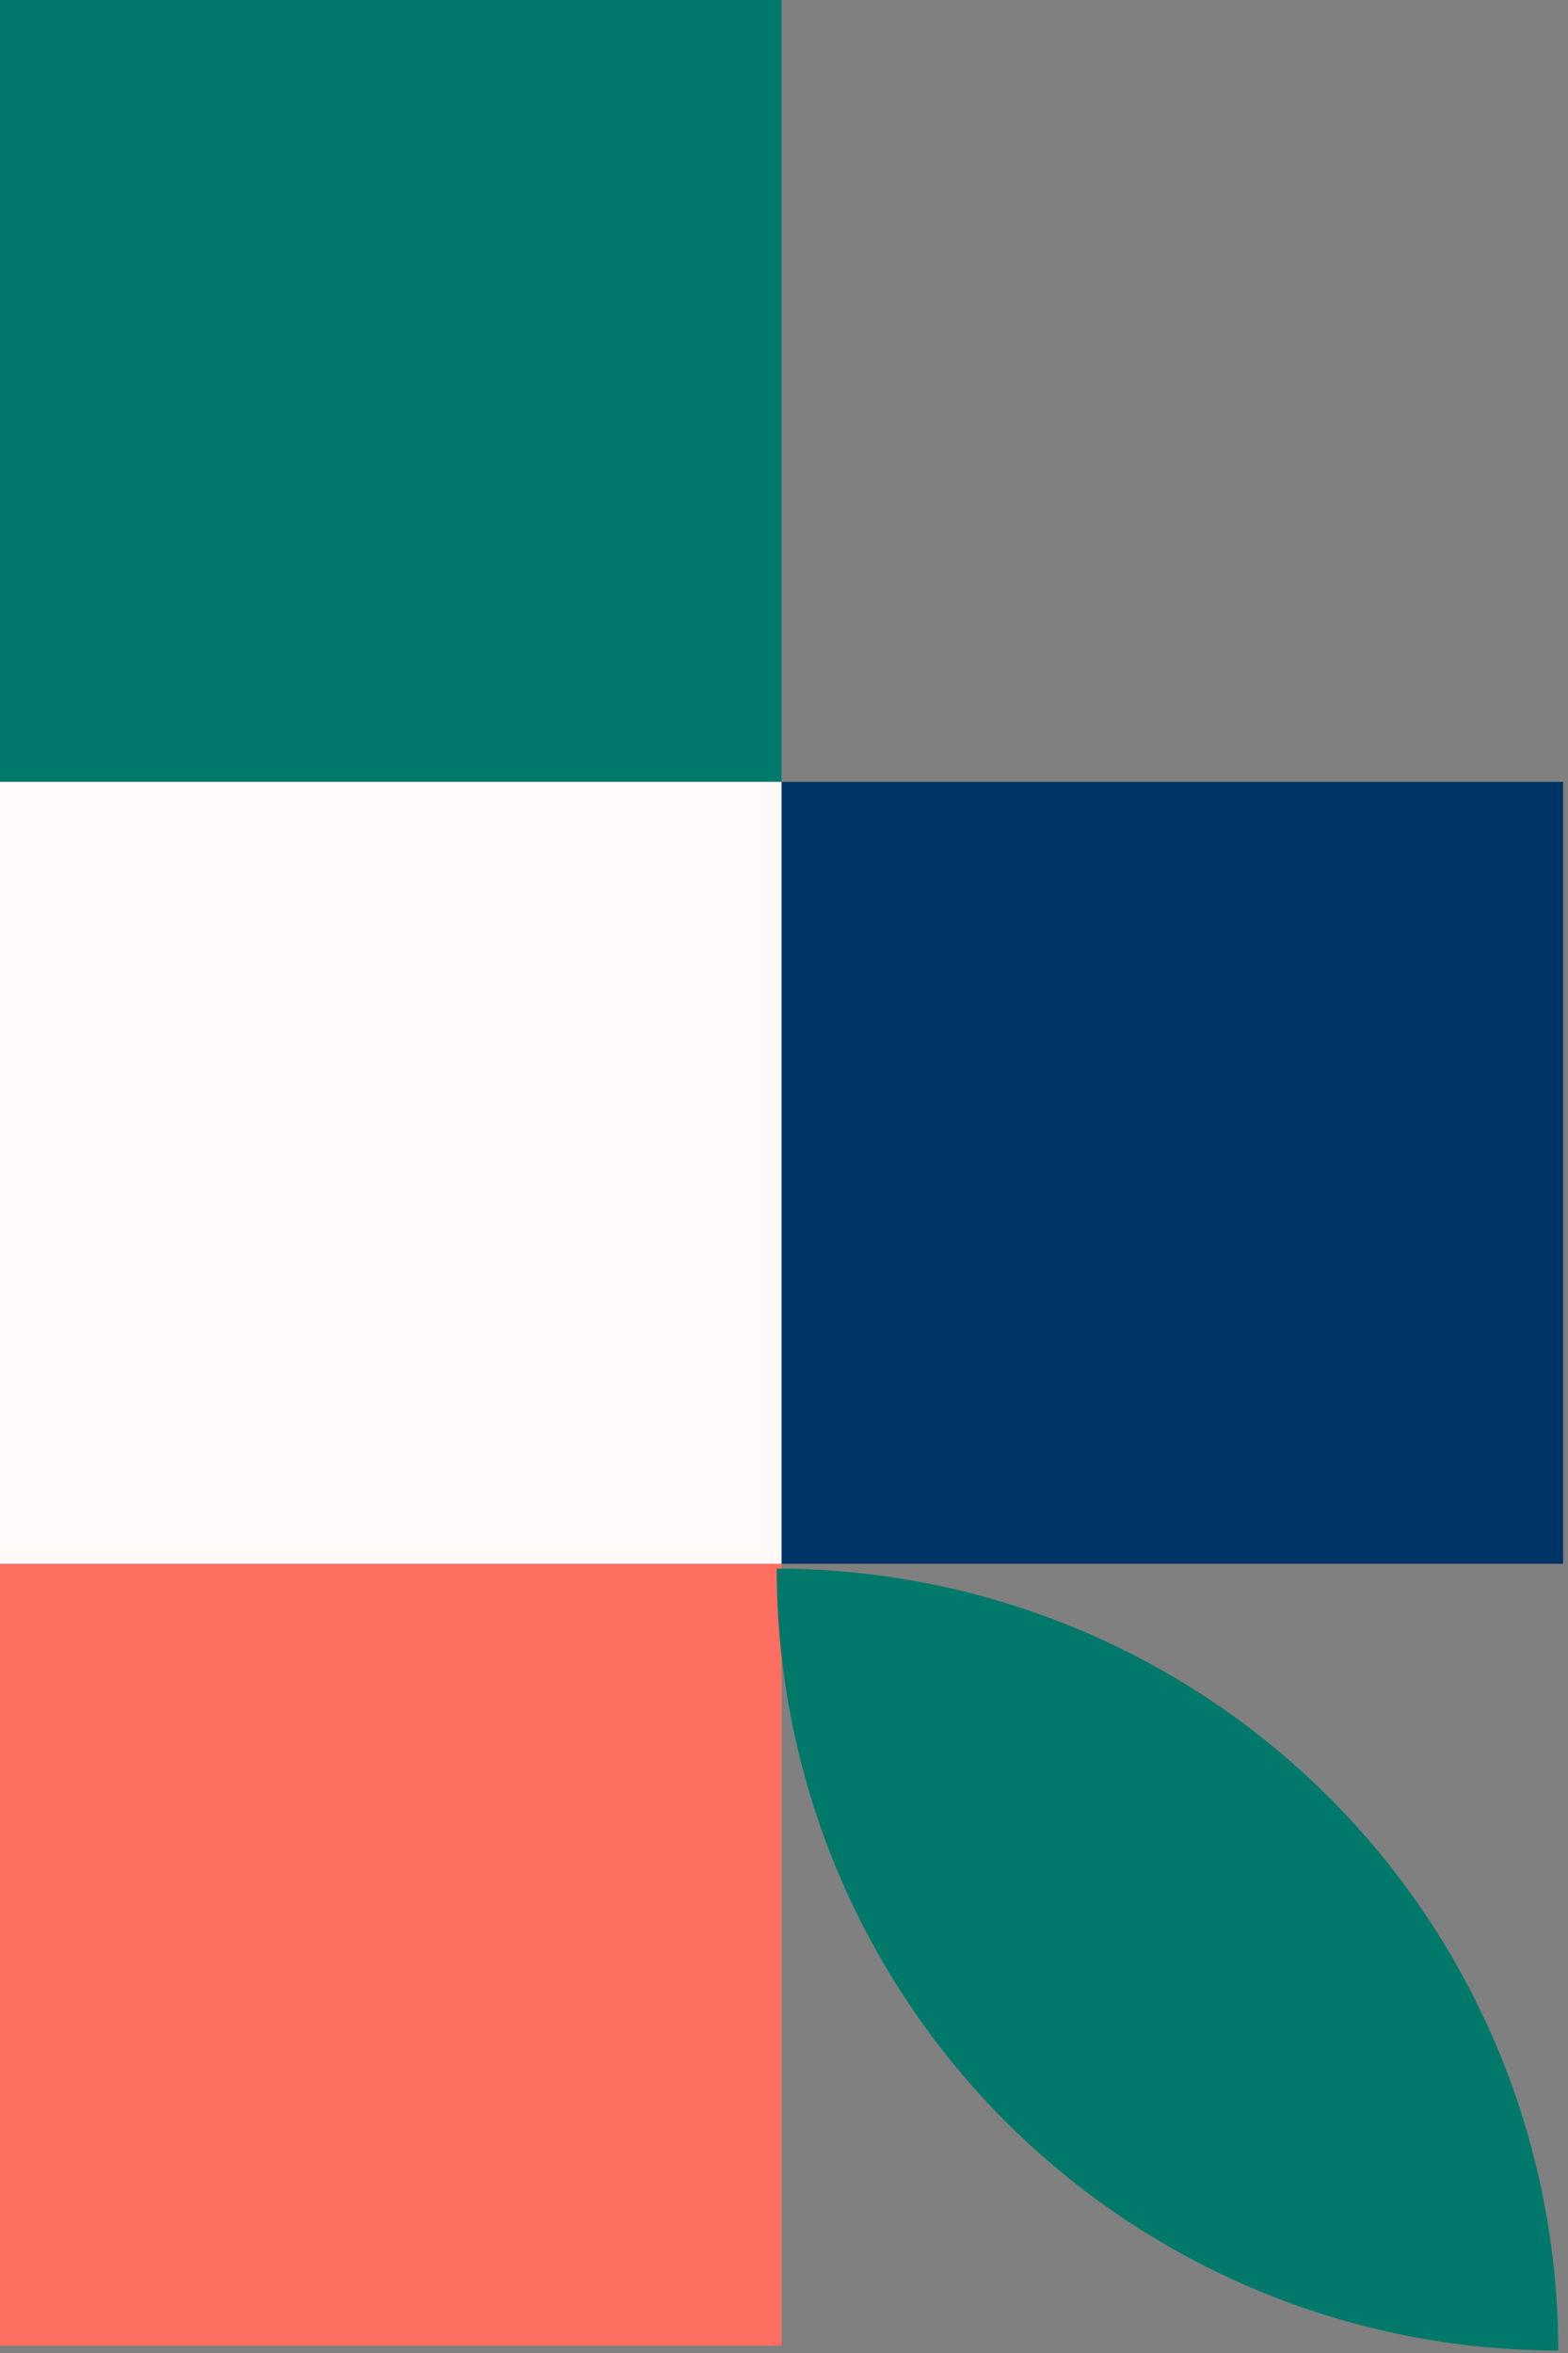 <svg width="214" height="321" viewBox="0 0 214 321" fill="none" xmlns="http://www.w3.org/2000/svg">
<rect x="0" y="0" width="214" height="321" fill="#808080" stroke="none"/>
<rect width="106.667" height="106.667" fill="#00796B"/>
<rect x="106.667" y="106.667" width="106.667" height="106.667" fill="#003366"/>
<rect y="213.333" width="106.667" height="106.667" fill="#FF6F61"/>
<rect y="106.667" width="106.667" height="106.667" fill="#FFF9F9"/>
<path d="M212.667 320.667C198.659 320.667 184.788 317.908 171.847 312.547C158.906 307.187 147.147 299.33 137.242 289.425C127.337 279.52 119.48 267.761 114.119 254.82C108.759 241.878 106 228.008 106 214L212.667 320.667C212.667 292.377 201.428 265.246 181.425 245.242C161.421 225.238 134.29 214 106 214" fill="#00796B"/>
</svg>
